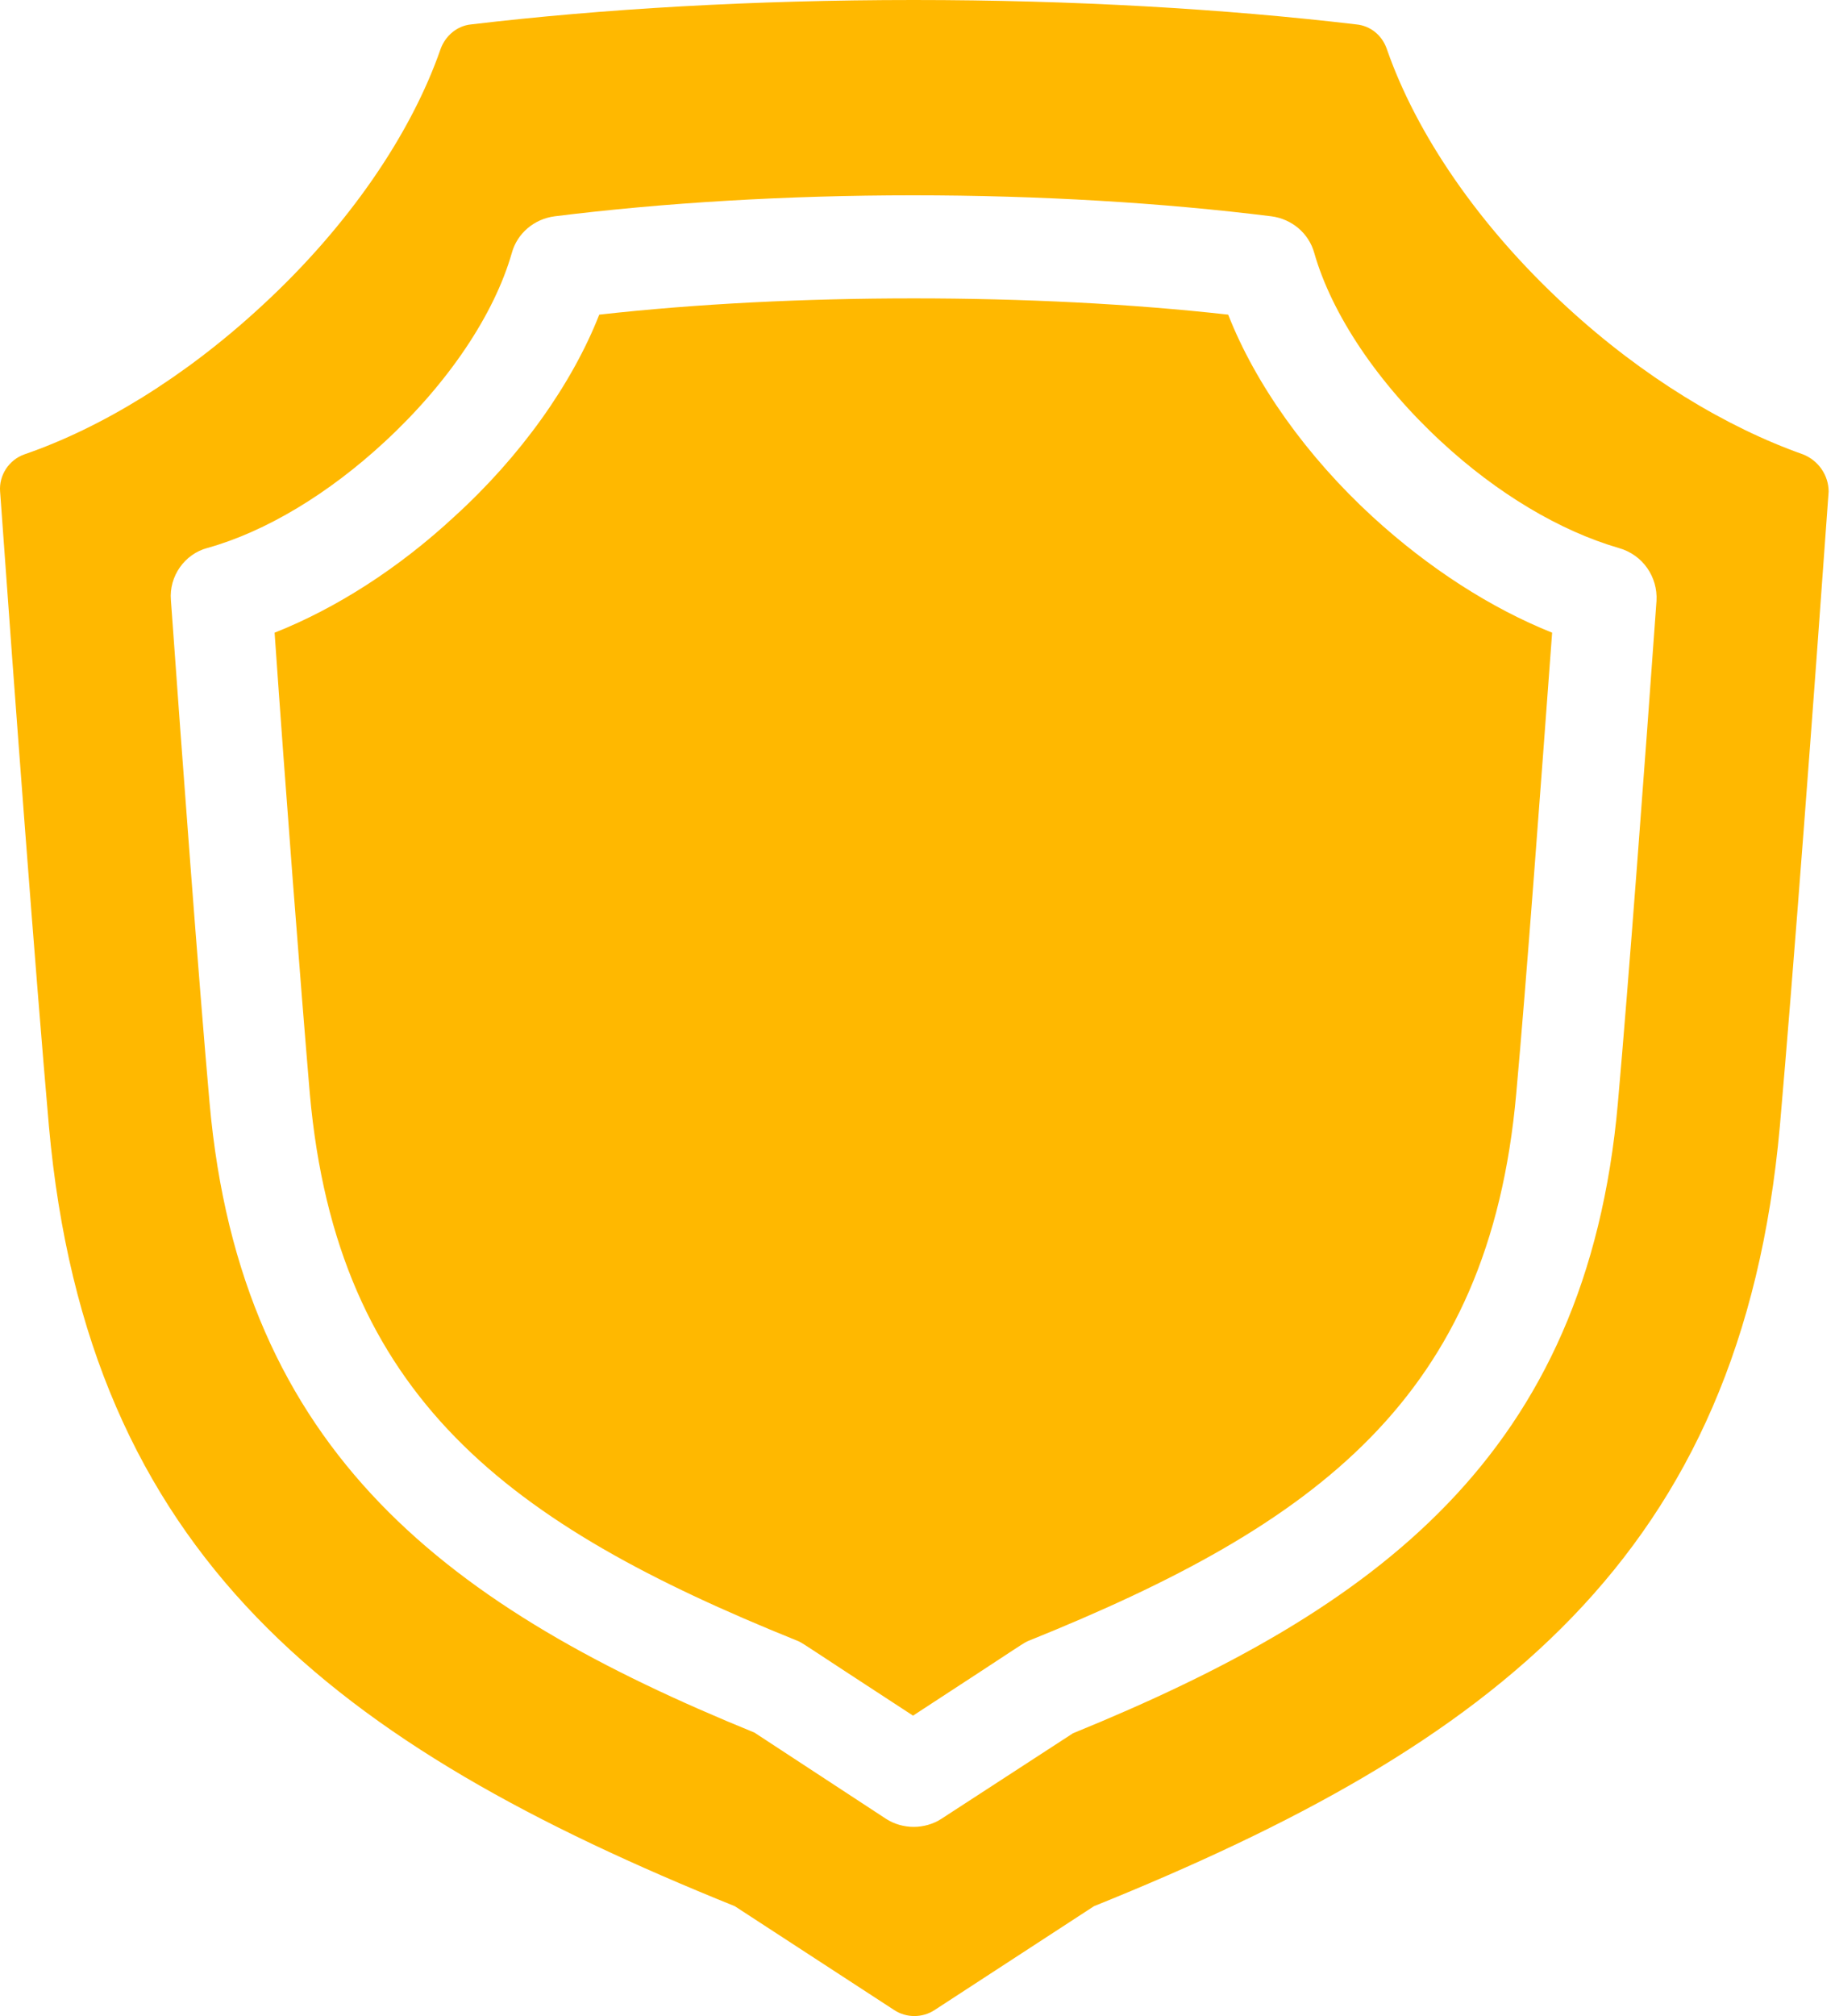<svg viewBox="0 0 51 56" fill="none" xmlns="http://www.w3.org/2000/svg">
	<path d="M50.108 12.62C47.979 11.867 45.662 10.473 43.553 8.533C41.085 6.272 39.352 3.692 38.542 1.356C38.41 0.979 38.09 0.716 37.695 0.678C34.022 0.245 29.84 -0 25.395 -0C20.949 -0 16.749 0.245 13.095 0.678C12.699 0.716 12.379 0.998 12.247 1.356C11.437 3.692 9.704 6.272 7.236 8.533C5.108 10.492 2.81 11.886 0.681 12.62C0.248 12.771 -0.034 13.204 0.003 13.656C0.418 19.458 0.983 26.992 1.36 31.287C2.433 43.229 9.308 48.465 20.422 52.948L24.848 55.83C25.187 56.056 25.639 56.056 25.979 55.83L30.405 52.948C41.518 48.465 48.394 43.229 49.467 31.287C49.844 26.992 50.409 19.458 50.823 13.656C50.823 13.204 50.541 12.79 50.108 12.62ZM46.039 16.689C45.719 21.172 45.267 27.237 44.965 30.646C44.099 40.404 38.279 44.698 29.821 48.145L26.167 50.519C25.941 50.669 25.658 50.745 25.395 50.745C25.131 50.745 24.848 50.669 24.622 50.519L20.968 48.126C12.511 44.679 6.69 40.385 5.824 30.628C5.522 27.218 5.07 21.153 4.75 16.67C4.694 16.011 5.127 15.389 5.767 15.22C7.387 14.768 9.139 13.713 10.702 12.262C12.454 10.642 13.735 8.74 14.225 7.026C14.375 6.48 14.846 6.084 15.411 6.009C18.425 5.632 21.872 5.425 25.376 5.425C28.879 5.425 32.326 5.632 35.34 6.009C35.905 6.084 36.376 6.48 36.527 7.026C37.017 8.74 38.297 10.642 40.049 12.262C41.612 13.713 43.364 14.749 44.984 15.22C45.662 15.408 46.077 16.029 46.039 16.689ZM34.135 8.74C31.441 8.438 28.446 8.288 25.395 8.288C22.343 8.288 19.348 8.438 16.655 8.74C15.901 10.661 14.47 12.677 12.624 14.353C11.079 15.785 9.346 16.896 7.632 17.574C7.933 21.906 8.348 27.275 8.611 30.383C9.365 38.821 14.149 42.344 22.136 45.565C22.324 45.64 22.136 45.546 25.376 47.655C28.616 45.546 28.427 45.64 28.616 45.565C36.602 42.344 41.386 38.821 42.14 30.383C42.422 27.275 42.818 21.887 43.138 17.574C41.443 16.896 39.71 15.785 38.147 14.353C36.319 12.677 34.888 10.661 34.135 8.74Z" fill="#FFB800" />
</svg>